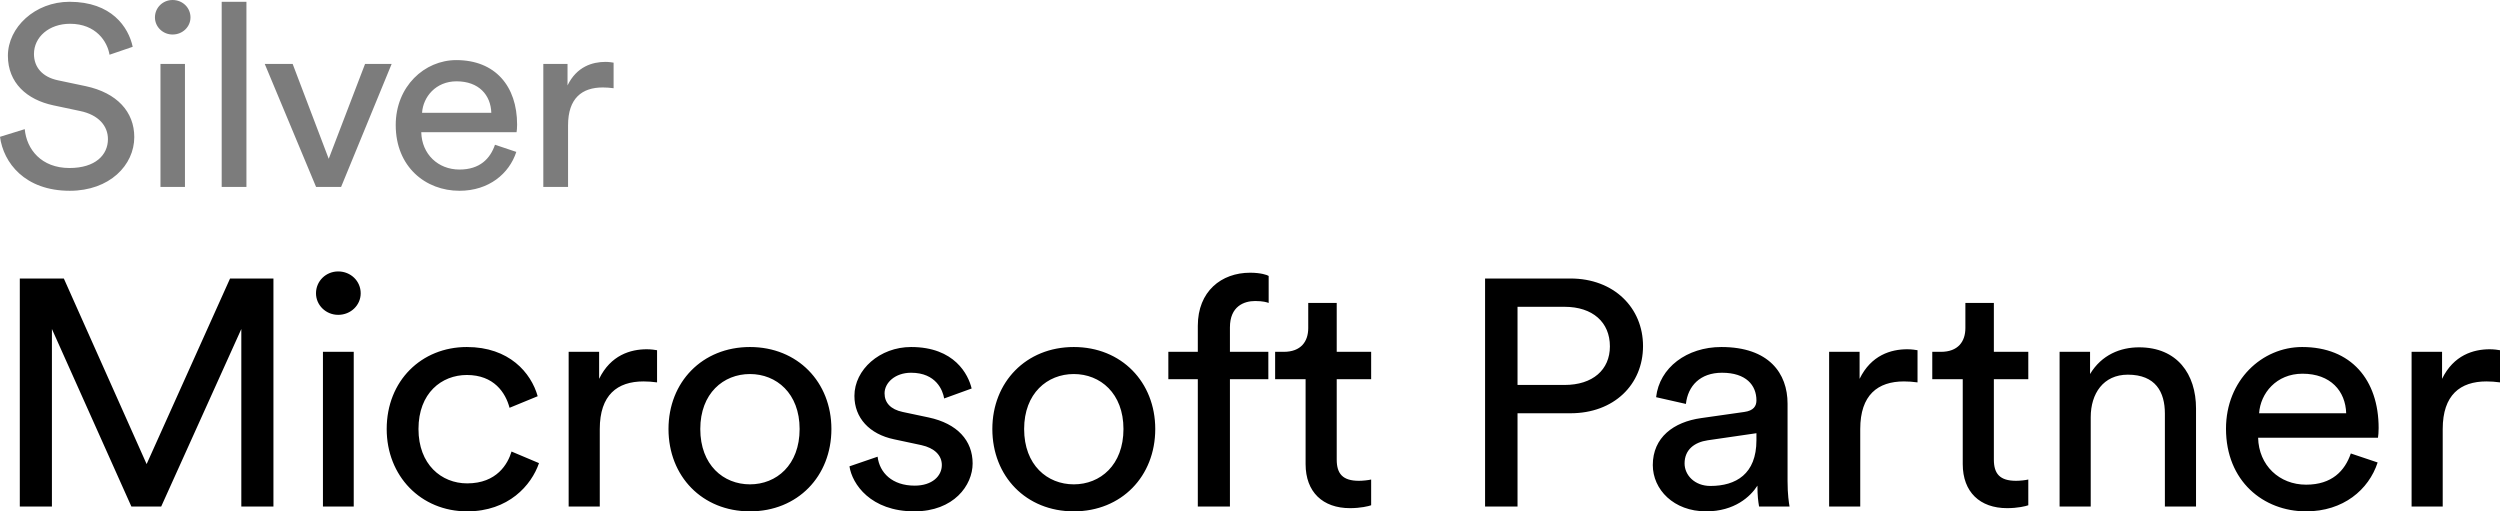 <?xml version="1.0" encoding="UTF-8"?>
<svg width="176px" height="36px" viewBox="0 0 176 36" version="1.1" xmlns="http://www.w3.org/2000/svg" xmlns:xlink="http://www.w3.org/1999/xlink">
    <title>microsoft-partner</title>
    <g id="NDD" stroke="none" stroke-width="1" fill="none" fill-rule="evenodd">
        <g id="microsoft-partner" fill-rule="nonzero">
            <path d="M3.655,35.66 L3.655,23.162 L9.25,35.66 L11.348,35.66 L16.989,23.162 L16.989,35.66 L19.25,35.66 L19.25,19.607 L16.196,19.607 L10.322,32.672 L4.494,19.607 L1.394,19.607 L1.394,35.66 L3.655,35.66 Z M23.808,22.165 C24.694,22.165 25.393,21.486 25.393,20.648 C25.393,19.788 24.694,19.109 23.808,19.109 C22.945,19.109 22.246,19.788 22.246,20.648 C22.246,21.486 22.945,22.165 23.808,22.165 Z M24.903,35.66 L24.903,24.769 L22.735,24.769 L22.735,35.66 L24.903,35.66 Z M32.888,36 C35.802,36 37.41,34.166 37.946,32.604 L36.012,31.788 C35.755,32.649 34.986,34.03 32.888,34.03 C31.07,34.03 29.461,32.694 29.461,30.203 C29.461,27.667 31.093,26.399 32.865,26.399 C34.776,26.399 35.592,27.645 35.872,28.709 L37.853,27.894 C37.387,26.241 35.848,24.43 32.865,24.43 C29.671,24.43 27.223,26.807 27.223,30.203 C27.223,33.509 29.624,36 32.888,36 Z M42.224,35.66 L42.224,30.203 C42.224,27.803 43.46,26.852 45.301,26.852 C45.604,26.852 45.931,26.875 46.257,26.92 L46.257,24.656 C46.141,24.633 45.838,24.588 45.535,24.588 C44.392,24.588 42.994,24.996 42.178,26.671 L42.178,24.769 L40.033,24.769 L40.033,35.66 L42.224,35.66 Z M52.796,36 C56.153,36 58.531,33.532 58.531,30.203 C58.531,26.898 56.153,24.43 52.796,24.43 C49.439,24.43 47.062,26.898 47.062,30.203 C47.062,33.532 49.439,36 52.796,36 Z M52.796,34.098 C50.931,34.098 49.3,32.739 49.3,30.203 C49.3,27.69 50.931,26.332 52.796,26.332 C54.661,26.332 56.293,27.69 56.293,30.203 C56.293,32.739 54.661,34.098 52.796,34.098 Z M64.371,36 C67.145,36 68.473,34.166 68.473,32.626 C68.473,31.019 67.401,29.819 65.373,29.388 L63.555,29.003 C62.692,28.822 62.273,28.347 62.273,27.69 C62.273,26.943 63.019,26.241 64.138,26.241 C65.909,26.241 66.375,27.486 66.469,28.052 L68.404,27.35 C68.17,26.377 67.215,24.43 64.138,24.43 C61.946,24.43 60.151,26.015 60.151,27.871 C60.151,29.411 61.2,30.566 62.949,30.928 L64.86,31.336 C65.793,31.539 66.305,32.06 66.305,32.739 C66.305,33.509 65.629,34.189 64.394,34.189 C62.809,34.189 61.923,33.283 61.783,32.151 L59.802,32.83 C59.988,34.075 61.294,36 64.371,36 Z M75.595,36 C78.952,36 81.33,33.532 81.33,30.203 C81.33,26.898 78.952,24.43 75.595,24.43 C72.238,24.43 69.861,26.898 69.861,30.203 C69.861,33.532 72.238,36 75.595,36 Z M75.595,34.098 C73.73,34.098 72.099,32.739 72.099,30.203 C72.099,27.69 73.73,26.332 75.595,26.332 C77.46,26.332 79.092,27.69 79.092,30.203 C79.092,32.739 77.46,34.098 75.595,34.098 Z M86.587,35.66 L86.587,26.694 L89.291,26.694 L89.291,24.769 L86.587,24.769 L86.587,23.048 C86.587,21.554 87.589,21.192 88.359,21.192 C88.918,21.192 89.198,21.282 89.314,21.328 L89.314,19.426 C89.221,19.358 88.755,19.199 88.009,19.199 C85.981,19.199 84.326,20.512 84.326,22.935 L84.326,24.769 L82.251,24.769 L82.251,26.694 L84.326,26.694 L84.326,35.66 L86.587,35.66 Z M95.038,35.774 C95.783,35.774 96.343,35.638 96.529,35.57 L96.529,33.758 C96.343,33.804 95.947,33.849 95.667,33.849 C94.525,33.849 94.105,33.351 94.105,32.355 L94.105,26.694 L96.529,26.694 L96.529,24.769 L94.105,24.769 L94.105,21.328 L92.1,21.328 L92.1,23.094 C92.1,24.045 91.587,24.769 90.375,24.769 L89.769,24.769 L89.769,26.694 L91.914,26.694 L91.914,32.672 C91.914,34.641 93.126,35.774 95.038,35.774 Z M106.834,35.66 L106.834,29.094 L110.563,29.094 C113.617,29.094 115.669,27.079 115.669,24.362 C115.669,21.667 113.617,19.607 110.563,19.607 L104.549,19.607 L104.549,35.66 L106.834,35.66 Z M110.144,27.101 L106.834,27.101 L106.834,21.599 L110.144,21.599 C112.125,21.599 113.337,22.686 113.337,24.384 C113.337,26.037 112.125,27.101 110.144,27.101 Z M120.11,36 C122.114,36 123.233,34.958 123.723,34.189 C123.723,34.922 123.783,35.326 123.829,35.598 L123.84,35.66 L123.84,35.66 L125.984,35.66 C125.938,35.389 125.844,34.823 125.844,33.872 L125.844,28.415 C125.844,26.286 124.539,24.43 121.182,24.43 C118.758,24.43 116.823,25.879 116.59,27.962 L118.688,28.437 C118.828,27.169 119.69,26.241 121.229,26.241 C122.93,26.241 123.653,27.124 123.653,28.188 C123.653,28.573 123.467,28.913 122.79,29.003 L119.76,29.434 C117.825,29.705 116.357,30.792 116.357,32.739 C116.357,34.46 117.825,36 120.11,36 Z M120.413,34.211 C119.294,34.211 118.594,33.441 118.594,32.626 C118.594,31.653 119.294,31.132 120.226,30.996 L123.653,30.498 L123.653,30.996 C123.653,33.373 122.208,34.211 120.413,34.211 Z M130.961,35.66 L130.961,30.203 C130.961,27.803 132.197,26.852 134.038,26.852 C134.342,26.852 134.668,26.875 134.994,26.92 L134.994,24.656 C134.878,24.633 134.575,24.588 134.272,24.588 C133.129,24.588 131.731,24.996 130.915,26.671 L130.915,24.769 L128.77,24.769 L128.77,35.66 L130.961,35.66 Z M141.3,35.774 C142.046,35.774 142.606,35.638 142.792,35.57 L142.792,33.758 C142.606,33.804 142.209,33.849 141.93,33.849 C140.787,33.849 140.368,33.351 140.368,32.355 L140.368,26.694 L142.792,26.694 L142.792,24.769 L140.368,24.769 L140.368,21.328 L138.363,21.328 L138.363,23.094 C138.363,24.045 137.85,24.769 136.638,24.769 L136.032,24.769 L136.032,26.694 L138.177,26.694 L138.177,32.672 C138.177,34.641 139.389,35.774 141.3,35.774 Z M147.187,35.66 L147.187,29.366 C147.187,27.713 148.072,26.377 149.798,26.377 C151.756,26.377 152.408,27.6 152.408,29.117 L152.408,35.66 L154.6,35.66 L154.6,28.754 C154.6,26.332 153.271,24.452 150.59,24.452 C149.285,24.452 147.956,24.973 147.14,26.332 L147.14,24.769 L144.995,24.769 L144.995,35.66 L147.187,35.66 Z M162.351,36 C164.962,36 166.757,34.483 167.386,32.558 L165.498,31.924 C165.078,33.147 164.169,34.121 162.351,34.121 C160.463,34.121 159.017,32.762 158.971,30.815 L167.409,30.815 C167.433,30.679 167.456,30.407 167.456,30.136 C167.456,26.739 165.521,24.43 162.071,24.43 C159.251,24.43 156.71,26.762 156.71,30.181 C156.71,33.872 159.344,36 162.351,36 Z M165.172,29.094 L159.041,29.094 C159.134,27.69 160.253,26.309 162.095,26.309 C164.076,26.309 165.125,27.532 165.172,29.094 Z M171.967,35.66 L171.967,30.203 C171.967,27.803 173.203,26.852 175.044,26.852 C175.347,26.852 175.674,26.875 176,26.92 L176,24.656 C175.883,24.633 175.58,24.588 175.277,24.588 C174.135,24.588 172.736,24.996 171.921,26.671 L171.921,24.769 L169.776,24.769 L169.776,35.66 L171.967,35.66 Z" id="MicrosoftPartner" fill="#000000"></path>
            <path d="M4.912,13.431 C7.711,13.431 9.453,11.63 9.453,9.65 C9.453,7.868 8.23,6.535 6.042,6.067 L4.078,5.653 C2.966,5.419 2.391,4.717 2.391,3.799 C2.391,2.611 3.448,1.674 4.93,1.674 C6.765,1.674 7.562,2.935 7.711,3.853 L9.342,3.295 C9.045,1.908 7.859,0.126 4.893,0.126 C2.465,0.126 0.556,1.926 0.556,3.925 C0.556,5.833 1.891,7.021 3.763,7.417 L5.635,7.814 C6.951,8.084 7.599,8.876 7.599,9.794 C7.599,10.91 6.71,11.828 4.893,11.828 C2.91,11.828 1.872,10.514 1.742,9.092 L0,9.632 C0.241,11.45 1.742,13.431 4.912,13.431 Z M12.15,2.43 C12.854,2.43 13.41,1.89 13.41,1.224 C13.41,0.54 12.854,0 12.15,0 C11.464,0 10.908,0.54 10.908,1.224 C10.908,1.89 11.464,2.43 12.15,2.43 Z M13.021,13.161 L13.021,4.501 L11.297,4.501 L11.297,13.161 L13.021,13.161 Z M17.349,13.161 L17.349,0.126 L15.607,0.126 L15.607,13.161 L17.349,13.161 Z M24.013,13.161 L27.572,4.501 L25.7,4.501 L23.142,11.18 L20.603,4.501 L18.638,4.501 L22.252,13.161 L24.013,13.161 Z M32.345,13.431 C34.421,13.431 35.848,12.224 36.348,10.694 L34.847,10.19 C34.513,11.162 33.791,11.936 32.345,11.936 C30.843,11.936 29.694,10.856 29.657,9.308 L36.367,9.308 C36.386,9.2 36.404,8.984 36.404,8.768 C36.404,6.067 34.866,4.231 32.122,4.231 C29.88,4.231 27.859,6.085 27.859,8.804 C27.859,11.738 29.954,13.431 32.345,13.431 Z M34.588,7.94 L29.713,7.94 C29.787,6.823 30.677,5.725 32.141,5.725 C33.716,5.725 34.551,6.697 34.588,7.94 Z M39.991,13.161 L39.991,8.822 C39.991,6.913 40.973,6.157 42.437,6.157 C42.678,6.157 42.938,6.175 43.197,6.211 L43.197,4.411 C43.105,4.393 42.864,4.357 42.623,4.357 C41.715,4.357 40.602,4.681 39.954,6.013 L39.954,4.501 L38.249,4.501 L38.249,13.161 L39.991,13.161 Z" id="Silver" fill="#7C7C7C"></path>
        </g>
    </g>
</svg>